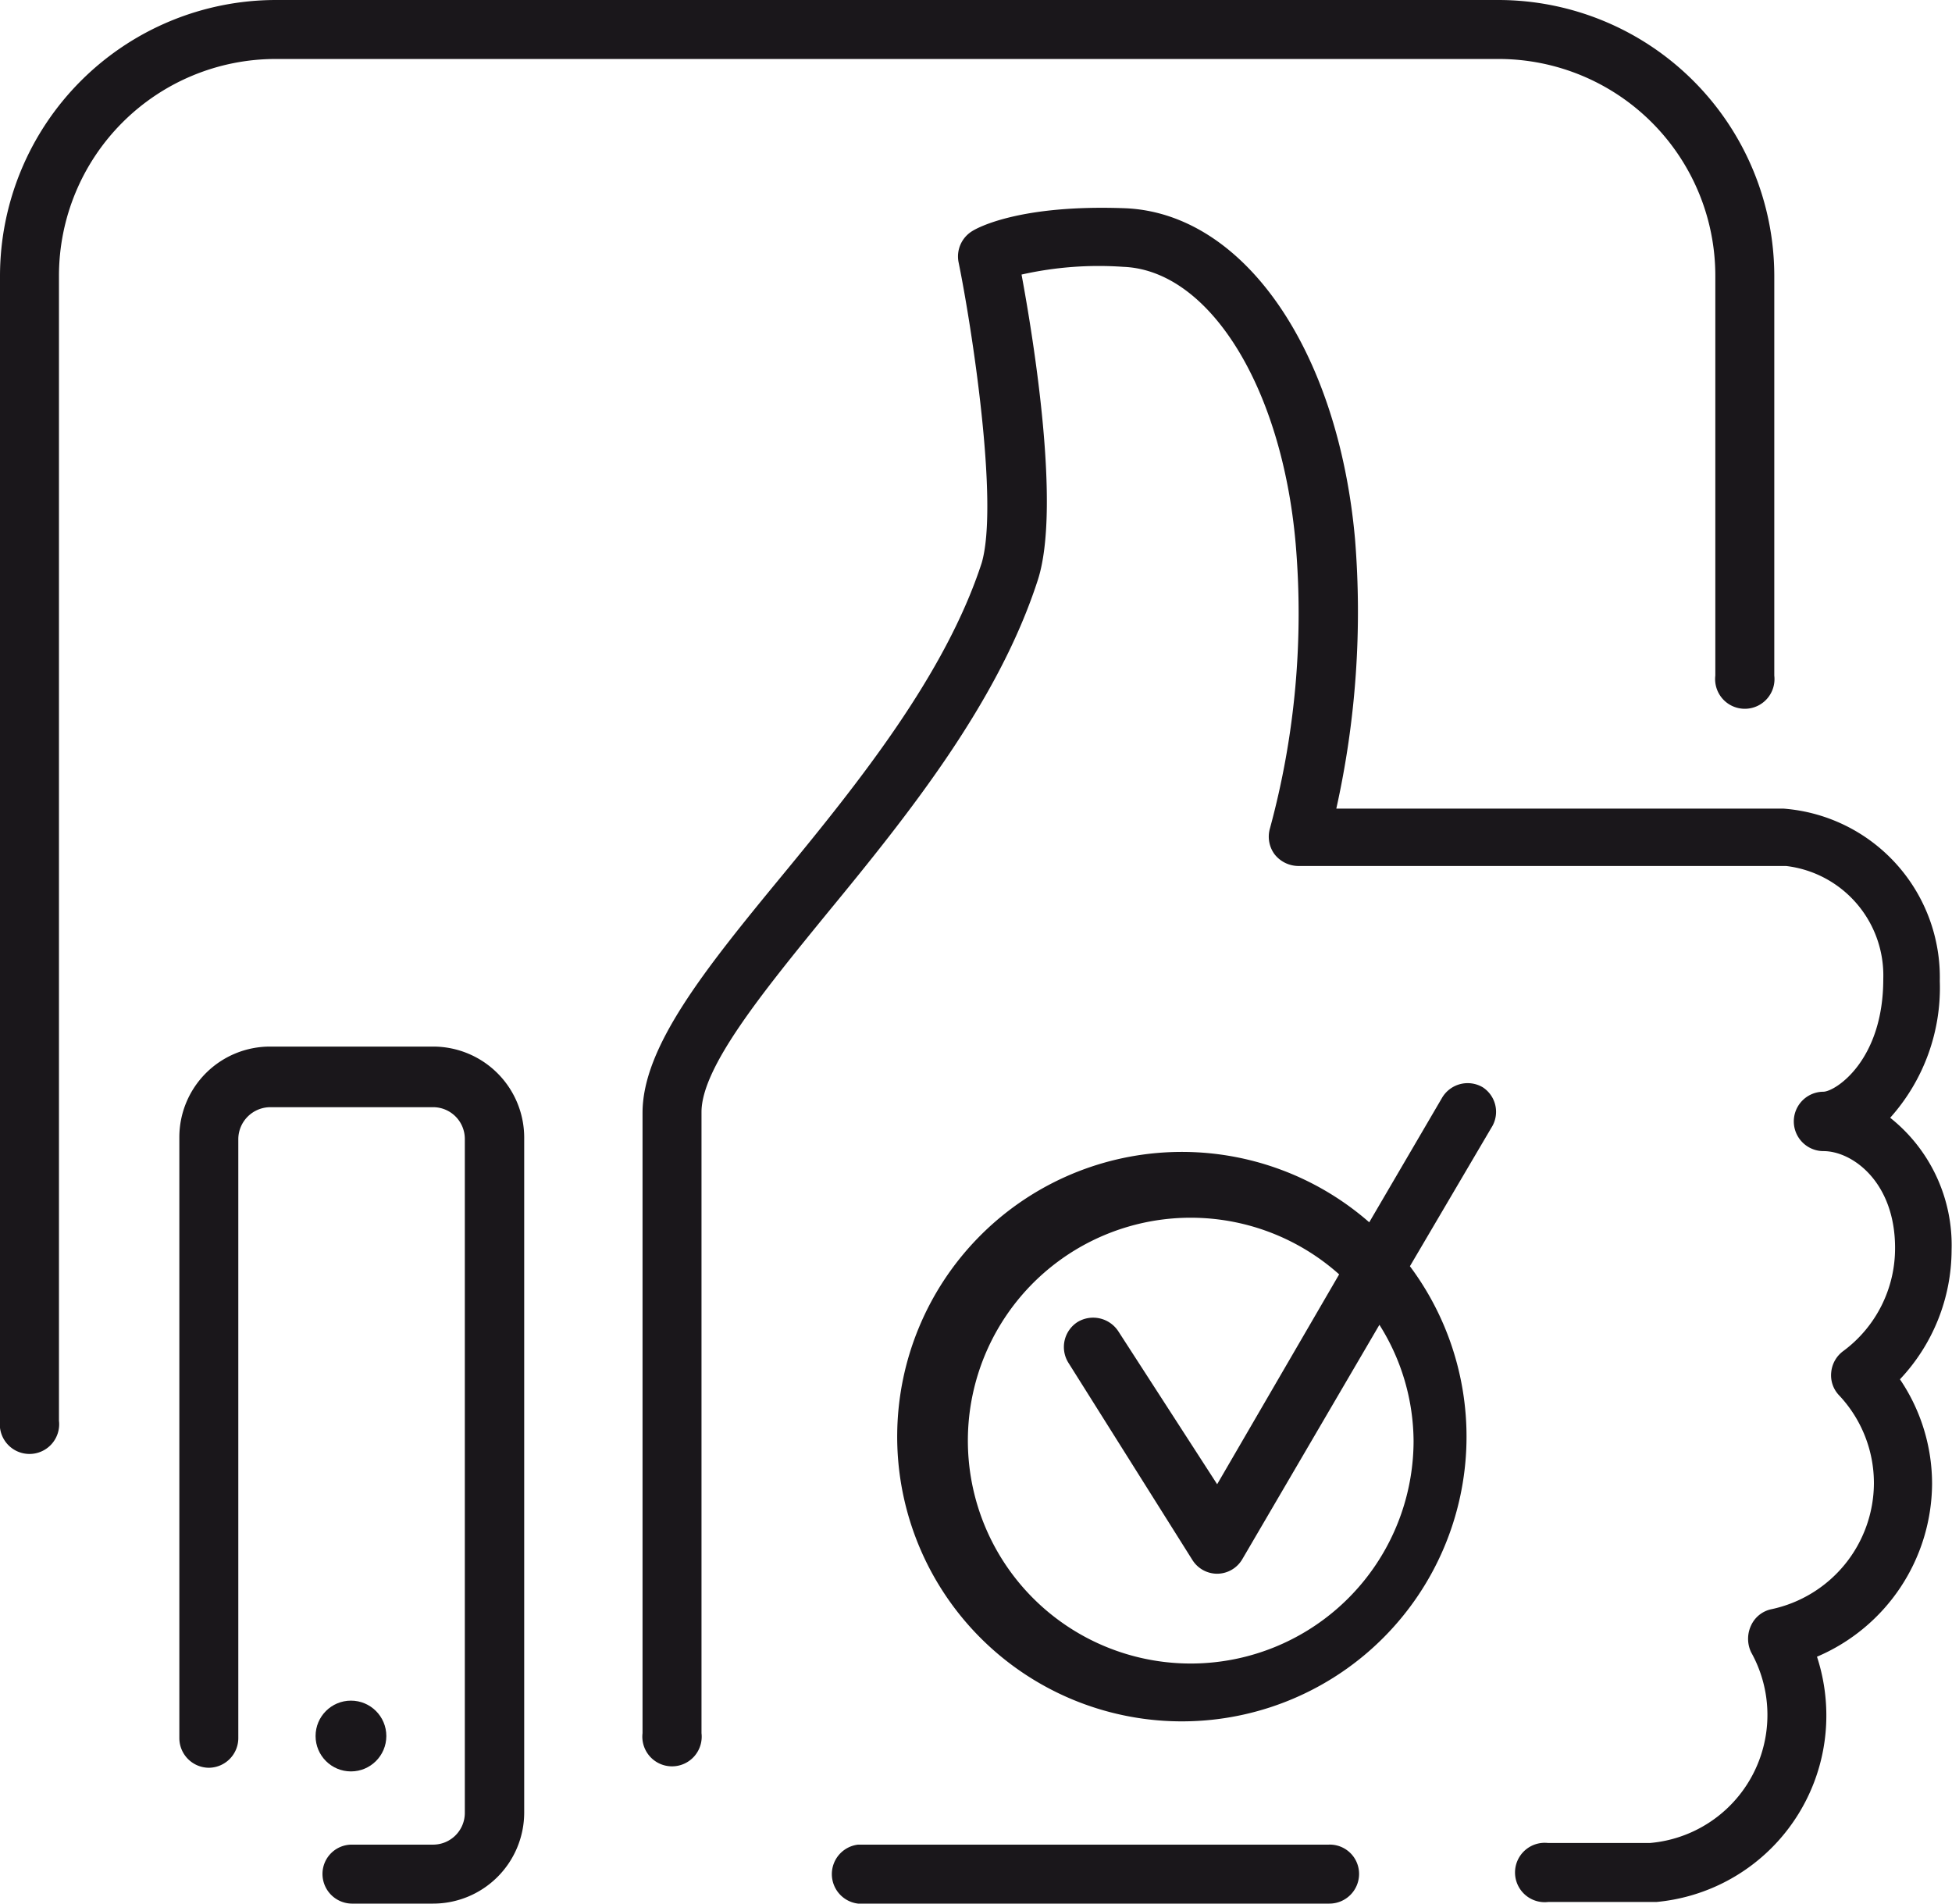 <svg id="Layer_1" data-name="Layer 1" xmlns="http://www.w3.org/2000/svg" viewBox="0 0 48 46.81"><defs><style>.cls-1{fill:#1a171b;}</style></defs><path class="cls-1" d="M972.75,517.72a5.33,5.33,0,0,1,5.33,5.33v9.83a.73.73,0,1,0,1.45,0v-9.83a6.79,6.79,0,0,0-6.78-6.78H942.68a6.79,6.79,0,0,0-6.78,6.78V551.2a.73.73,0,1,0,1.45,0V523.05a5.33,5.33,0,0,1,5.33-5.33Z" transform="translate(-935.9 -516.27)"/><path class="cls-1" d="M983.89,547a4,4,0,0,0-1.51-3.25,4.79,4.79,0,0,0,1.22-3.36,4.16,4.16,0,0,0-3.84-4.24h-11a22.27,22.27,0,0,0,.46-6.63c-.42-4.67-2.74-8-5.64-8.13-2.62-.1-3.66.49-3.77.56a.73.73,0,0,0-.34.76c.32,1.56,1,5.93.57,7.4-.89,2.73-3,5.37-4.92,7.7s-3.42,4.21-3.42,5.82v15.25a.73.73,0,1,0,1.45,0V543.61c0-1.1,1.5-2.94,3.1-4.9,2-2.43,4.2-5.18,5.17-8.18.57-1.76-.1-5.89-.4-7.51a8.65,8.65,0,0,1,2.5-.19c2.11.08,3.9,2.94,4.24,6.8a20.15,20.15,0,0,1-.63,7,.73.73,0,0,0,.11.64.75.75,0,0,0,.58.29h12a2.71,2.71,0,0,1,2.39,2.78c0,2-1.17,2.76-1.47,2.77a.73.73,0,0,0,0,1.46c.71,0,1.76.76,1.76,2.38a3.14,3.14,0,0,1-1.28,2.54.73.73,0,0,0-.29.52.71.71,0,0,0,.19.56,3.15,3.15,0,0,1,.86,2.17,3.18,3.18,0,0,1-2.51,3.09.71.71,0,0,0-.51.4.77.77,0,0,0,0,.66,3.16,3.16,0,0,1-2.49,4.69h-2.5a.73.73,0,1,0,0,1.45h2.35l.31,0a4.6,4.6,0,0,0,4.18-4.6,4.65,4.65,0,0,0-.23-1.43,4.65,4.65,0,0,0,2.83-4.25,4.58,4.58,0,0,0-.79-2.57A4.65,4.65,0,0,0,983.89,547Z" transform="translate(-935.9 -516.27)"/><path class="cls-1" d="M946.55,542h-4a2.23,2.23,0,0,0-2.24,2.23V559a.73.73,0,0,0,.73.73.73.73,0,0,0,.72-.73V544.27a.79.79,0,0,1,.79-.78h4a.78.78,0,0,1,.78.78v16.56a.78.78,0,0,1-.78.79h-2a.72.72,0,0,0-.72.72.73.73,0,0,0,.72.73h2a2.24,2.24,0,0,0,2.24-2.23V544.27A2.24,2.24,0,0,0,946.55,542Z" transform="translate(-935.9 -516.27)"/><circle class="cls-1" cx="8.63" cy="42.68" r="0.87"/><path class="cls-1" d="M968.57,561.62H957a.73.73,0,0,0,0,1.45h11.59a.73.73,0,0,0,.73-.73A.72.72,0,0,0,968.57,561.62Z" transform="translate(-935.9 -516.27)"/><path class="cls-1" d="M972.36,543a.73.73,0,0,0-1,.26l-1.79,3.06a7,7,0,1,0,1,1.08l2-3.4A.72.72,0,0,0,972.36,543Zm-1.7,8.66a5.48,5.48,0,1,1-1.83-4.06l-3,5.16L963.4,549a.74.74,0,0,0-1-.23.73.73,0,0,0-.23,1l3.05,4.85a.72.72,0,0,0,.61.34h0a.72.72,0,0,0,.62-.36l3.37-5.76A5.4,5.4,0,0,1,970.66,551.7Z" transform="translate(-935.9 -516.27)"/></svg>